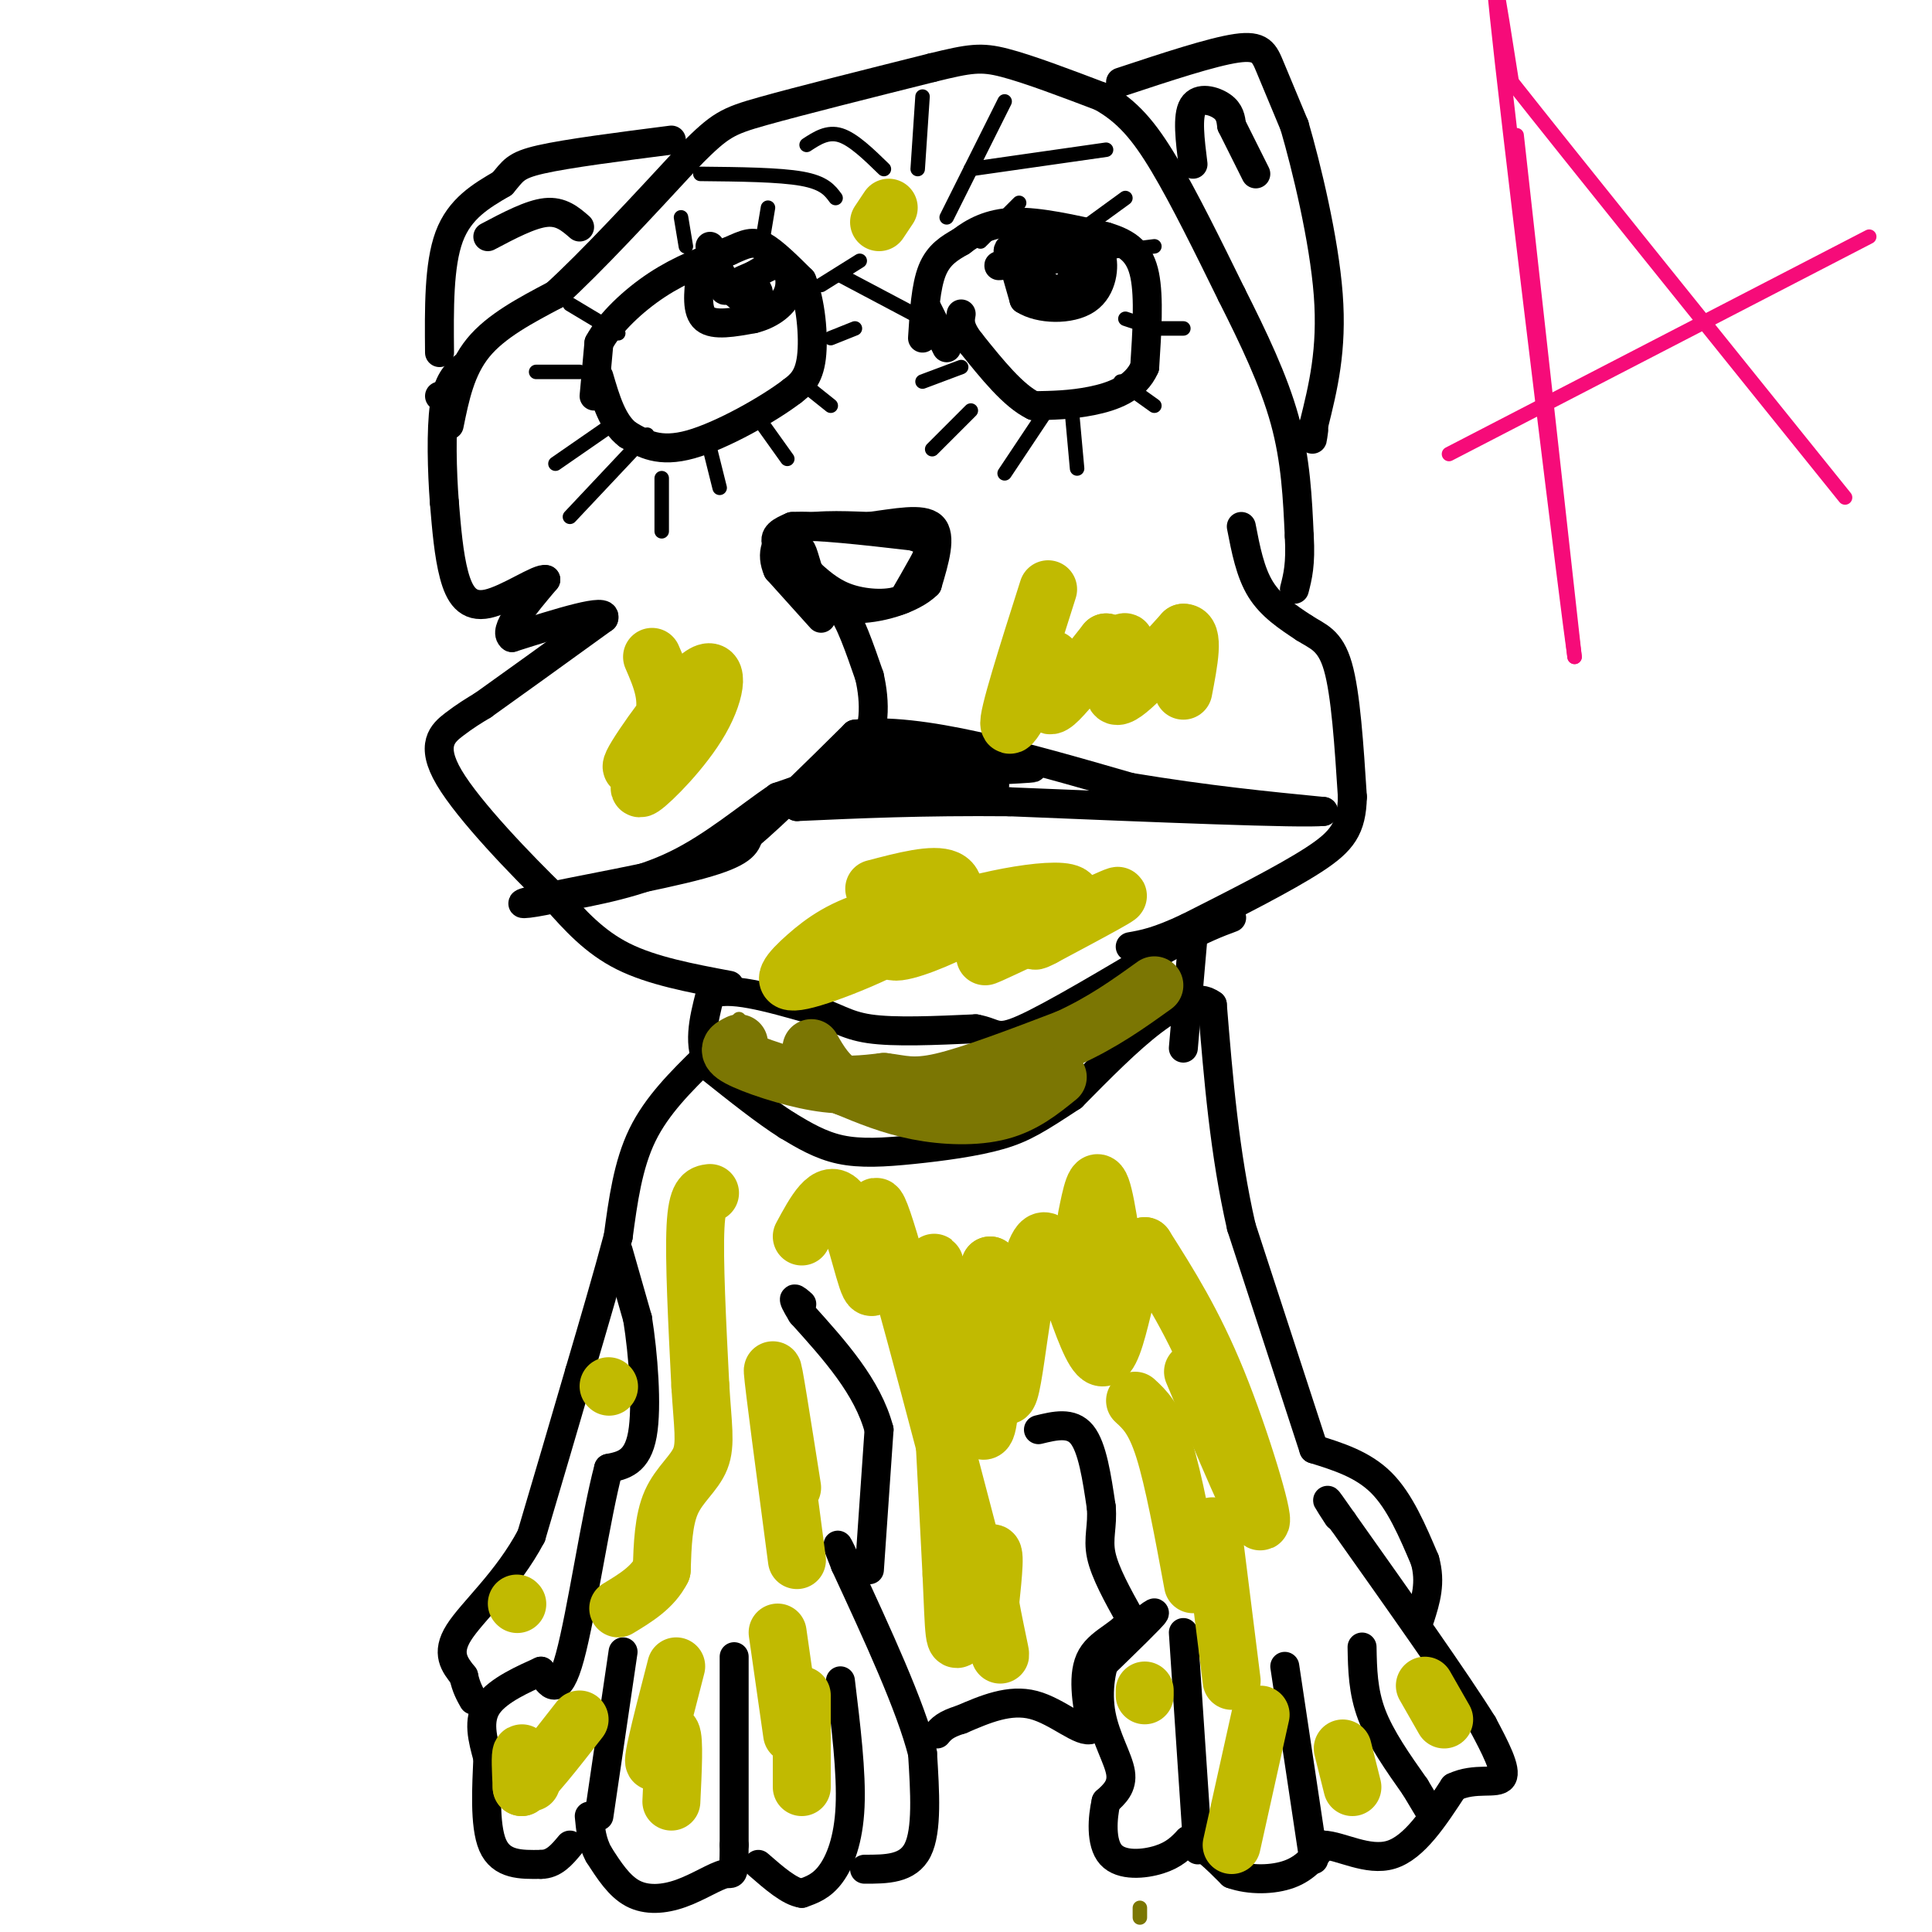 <svg viewBox='0 0 400 400' version='1.1' xmlns='http://www.w3.org/2000/svg' xmlns:xlink='http://www.w3.org/1999/xlink'><g fill='none' stroke='#000000' stroke-width='6' stroke-linecap='round' stroke-linejoin='round'><path d='M128,259c0.000,0.000 4.000,14.000 4,14'/><path d='M132,273c1.156,7.200 2.044,18.200 1,24c-1.044,5.800 -4.022,6.400 -7,7'/><path d='M126,304c-2.600,9.622 -5.600,30.178 -8,39c-2.400,8.822 -4.200,5.911 -6,3'/><path d='M112,346c-3.378,1.533 -8.822,3.867 -11,7c-2.178,3.133 -1.089,7.067 0,11'/><path d='M101,364c-0.222,5.533 -0.778,13.867 1,18c1.778,4.133 5.889,4.067 10,4'/><path d='M112,386c2.667,0.000 4.333,-2.000 6,-4'/><path d='M129,342c0.000,0.000 -5.000,34.000 -5,34'/><path d='M152,343c0.000,0.000 0.000,39.000 0,39'/><path d='M152,382c-0.045,7.175 -0.156,5.614 -2,6c-1.844,0.386 -5.419,2.719 -9,4c-3.581,1.281 -7.166,1.509 -10,0c-2.834,-1.509 -4.917,-4.754 -7,-8'/><path d='M124,384c-1.500,-2.667 -1.750,-5.333 -2,-8'/><path d='M174,348c1.156,9.511 2.311,19.022 2,26c-0.311,6.978 -2.089,11.422 -4,14c-1.911,2.578 -3.956,3.289 -6,4'/><path d='M166,392c-2.500,-0.333 -5.750,-3.167 -9,-6'/><path d='M179,387c4.500,0.000 9.000,0.000 11,-4c2.000,-4.000 1.500,-12.000 1,-20'/><path d='M191,363c-2.500,-9.833 -9.250,-24.417 -16,-39'/><path d='M175,324c-2.667,-6.667 -1.333,-3.833 0,-1'/><path d='M180,325c0.000,0.000 2.000,-29.000 2,-29'/><path d='M182,296c-2.333,-8.833 -9.167,-16.417 -16,-24'/><path d='M166,272c-2.667,-4.333 -1.333,-3.167 0,-2'/><path d='M215,296c3.417,-0.833 6.833,-1.667 9,1c2.167,2.667 3.083,8.833 4,15'/><path d='M228,312c0.356,3.978 -0.756,6.422 0,10c0.756,3.578 3.378,8.289 6,13'/><path d='M234,335c-0.844,3.133 -5.956,4.467 -8,8c-2.044,3.533 -1.022,9.267 0,15'/><path d='M226,358c-2.000,1.089 -7.000,-3.689 -12,-5c-5.000,-1.311 -10.000,0.844 -15,3'/><path d='M199,356c-3.333,1.000 -4.167,2.000 -5,3'/><path d='M228,345c5.333,-5.167 10.667,-10.333 11,-11c0.333,-0.667 -4.333,3.167 -9,7'/><path d='M230,341c-2.119,3.607 -2.917,9.125 -2,14c0.917,4.875 3.548,9.107 4,12c0.452,2.893 -1.274,4.446 -3,6'/><path d='M229,373c-0.762,3.310 -1.167,8.583 1,11c2.167,2.417 6.905,1.976 10,1c3.095,-0.976 4.548,-2.488 6,-4'/><path d='M246,381c2.500,0.500 5.750,3.750 9,7'/><path d='M255,388c3.756,1.356 8.644,1.244 12,0c3.356,-1.244 5.178,-3.622 7,-6'/><path d='M274,382c3.622,0.133 9.178,3.467 14,2c4.822,-1.467 8.911,-7.733 13,-14'/><path d='M301,370c4.422,-2.133 8.978,-0.467 10,-2c1.022,-1.533 -1.489,-6.267 -4,-11'/><path d='M307,357c-5.500,-8.833 -17.250,-25.417 -29,-42'/><path d='M278,315c-5.000,-7.167 -3.000,-4.083 -1,-1'/><path d='M272,300c5.083,1.583 10.167,3.167 14,7c3.833,3.833 6.417,9.917 9,16'/><path d='M295,323c1.333,4.667 0.167,8.333 -1,12'/><path d='M282,341c0.083,4.583 0.167,9.167 2,14c1.833,4.833 5.417,9.917 9,15'/><path d='M293,370c2.000,3.333 2.500,4.167 3,5'/><path d='M266,345c0.000,0.000 6.000,40.000 6,40'/><path d='M245,338c0.000,0.000 3.000,45.000 3,45'/><path d='M272,300c0.000,0.000 -15.000,-46.000 -15,-46'/><path d='M257,254c-3.500,-15.333 -4.750,-30.667 -6,-46'/><path d='M251,208c-5.833,-4.500 -17.417,7.250 -29,19'/><path d='M222,227c-6.997,4.585 -9.989,6.549 -15,8c-5.011,1.451 -12.041,2.391 -18,3c-5.959,0.609 -10.845,0.888 -15,0c-4.155,-0.888 -7.577,-2.944 -11,-5'/><path d='M163,233c-4.500,-2.833 -10.250,-7.417 -16,-12'/><path d='M147,221c-2.667,-4.500 -1.333,-9.750 0,-15'/><path d='M147,206c3.500,-2.000 12.250,0.500 21,3'/><path d='M168,209c4.956,1.356 6.844,3.244 12,4c5.156,0.756 13.578,0.378 22,0'/><path d='M202,213c4.311,0.756 4.089,2.644 10,0c5.911,-2.644 17.956,-9.822 30,-17'/><path d='M242,196c7.167,-3.833 10.083,-4.917 13,-6'/><path d='M245,217c0.000,0.000 2.000,-23.000 2,-23'/><path d='M146,219c-5.000,4.917 -10.000,9.833 -13,16c-3.000,6.167 -4.000,13.583 -5,21'/><path d='M128,256c-2.167,8.167 -5.083,18.083 -8,28'/><path d='M120,284c-3.000,10.333 -6.500,22.167 -10,34'/><path d='M110,318c-4.933,9.333 -12.267,15.667 -15,20c-2.733,4.333 -0.867,6.667 1,9'/><path d='M96,347c0.500,2.333 1.250,3.667 2,5'/><path d='M151,204c-8.000,-1.500 -16.000,-3.000 -22,-6c-6.000,-3.000 -10.000,-7.500 -14,-12'/><path d='M115,186c-7.131,-6.905 -17.958,-18.167 -22,-25c-4.042,-6.833 -1.298,-9.238 1,-11c2.298,-1.762 4.149,-2.881 6,-4'/><path d='M100,146c5.167,-3.667 15.083,-10.833 25,-18'/><path d='M125,128c1.000,-2.333 -9.000,0.833 -19,4'/><path d='M106,132c-2.000,-1.333 2.500,-6.667 7,-12'/><path d='M113,120c-1.238,-0.548 -7.833,4.083 -12,5c-4.167,0.917 -5.905,-1.881 -7,-6c-1.095,-4.119 -1.548,-9.560 -2,-15'/><path d='M92,104c-0.489,-6.422 -0.711,-14.978 0,-20c0.711,-5.022 2.356,-6.511 4,-8'/><path d='M91,82c0.000,0.000 0.100,0.100 0.1,0.1'/><path d='M93,88c1.167,-5.750 2.333,-11.500 6,-16c3.667,-4.500 9.833,-7.750 16,-11'/><path d='M115,61c7.333,-6.667 17.667,-17.833 28,-29'/><path d='M143,32c6.133,-6.111 7.467,-6.889 15,-9c7.533,-2.111 21.267,-5.556 35,-9'/><path d='M193,14c7.889,-1.933 10.111,-2.267 15,-1c4.889,1.267 12.444,4.133 20,7'/><path d='M228,20c5.378,3.000 8.822,7.000 13,14c4.178,7.000 9.089,17.000 14,27'/><path d='M255,61c4.489,8.911 8.711,17.689 11,26c2.289,8.311 2.644,16.156 3,24'/><path d='M269,111c0.333,5.833 -0.333,8.417 -1,11'/><path d='M257,109c0.917,4.750 1.833,9.500 4,13c2.167,3.500 5.583,5.750 9,8'/><path d='M270,130c2.822,1.822 5.378,2.378 7,8c1.622,5.622 2.311,16.311 3,27'/><path d='M280,165c-0.156,6.467 -2.044,9.133 -8,13c-5.956,3.867 -15.978,8.933 -26,14'/><path d='M246,192c-6.333,3.000 -9.167,3.500 -12,4'/><path d='M91,73c-0.083,-9.083 -0.167,-18.167 2,-24c2.167,-5.833 6.583,-8.417 11,-11'/><path d='M104,38c2.289,-2.644 2.511,-3.756 8,-5c5.489,-1.244 16.244,-2.622 27,-4'/><path d='M232,17c9.467,-3.133 18.933,-6.267 24,-7c5.067,-0.733 5.733,0.933 7,4c1.267,3.067 3.133,7.533 5,12'/><path d='M268,26c2.467,8.444 6.133,23.556 7,35c0.867,11.444 -1.067,19.222 -3,27'/><path d='M272,88c-0.500,4.667 -0.250,2.833 0,1'/><path d='M247,34c-0.622,-4.978 -1.244,-9.956 0,-12c1.244,-2.044 4.356,-1.156 6,0c1.644,1.156 1.822,2.578 2,4'/><path d='M255,26c1.167,2.333 3.083,6.167 5,10'/><path d='M101,49c4.417,-2.333 8.833,-4.667 12,-5c3.167,-0.333 5.083,1.333 7,3'/><path d='M123,82c0.000,0.000 1.000,-11.000 1,-11'/><path d='M124,71c2.156,-4.067 7.044,-8.733 12,-12c4.956,-3.267 9.978,-5.133 15,-7'/><path d='M151,52c3.533,-1.622 4.867,-2.178 7,-1c2.133,1.178 5.067,4.089 8,7'/><path d='M166,58c1.867,4.333 2.533,11.667 2,16c-0.533,4.333 -2.267,5.667 -4,7'/><path d='M164,81c-4.711,3.622 -14.489,9.178 -21,11c-6.511,1.822 -9.756,-0.089 -13,-2'/><path d='M130,90c-3.167,-2.333 -4.583,-7.167 -6,-12'/><path d='M145,57c-0.417,3.750 -0.833,7.500 1,9c1.833,1.500 5.917,0.750 10,0'/><path d='M156,66c3.119,-0.750 5.917,-2.625 7,-5c1.083,-2.375 0.452,-5.250 -1,-6c-1.452,-0.750 -3.726,0.625 -6,2'/><path d='M156,57c-2.489,1.022 -5.711,2.578 -6,3c-0.289,0.422 2.356,-0.289 5,-1'/><path d='M155,59c1.357,0.190 2.250,1.167 2,2c-0.250,0.833 -1.643,1.524 -3,1c-1.357,-0.524 -2.679,-2.262 -4,-4'/><path d='M150,58c-1.167,-1.833 -2.083,-4.417 -3,-7'/><path d='M191,70c0.333,-5.333 0.667,-10.667 2,-14c1.333,-3.333 3.667,-4.667 6,-6'/><path d='M199,50c2.533,-1.956 5.867,-3.844 11,-4c5.133,-0.156 12.067,1.422 19,3'/><path d='M229,49c4.733,1.400 7.067,3.400 8,8c0.933,4.600 0.467,11.800 0,19'/><path d='M237,76c-1.911,4.467 -6.689,6.133 -11,7c-4.311,0.867 -8.156,0.933 -12,1'/><path d='M214,84c-4.167,-2.000 -8.583,-7.500 -13,-13'/><path d='M201,71c-2.500,-3.167 -2.250,-4.583 -2,-6'/><path d='M192,64c0.000,0.000 4.000,8.000 4,8'/><path d='M209,55c-0.250,-2.083 -0.500,-4.167 0,-3c0.500,1.167 1.750,5.583 3,10'/><path d='M212,62c3.179,2.083 9.625,2.292 13,0c3.375,-2.292 3.679,-7.083 3,-9c-0.679,-1.917 -2.339,-0.958 -4,0'/><path d='M224,53c-4.978,0.533 -15.422,1.867 -17,2c-1.578,0.133 5.711,-0.933 13,-2'/><path d='M220,53c2.774,-0.786 3.208,-1.750 3,0c-0.208,1.750 -1.060,6.214 -3,7c-1.940,0.786 -4.970,-2.107 -8,-5'/><path d='M212,55c-1.607,-1.357 -1.625,-2.250 -1,-3c0.625,-0.750 1.893,-1.357 4,-1c2.107,0.357 5.054,1.679 8,3'/><path d='M223,54c1.667,0.667 1.833,0.833 2,1'/><path d='M170,128c0.000,0.000 -9.000,-10.000 -9,-10'/><path d='M161,118c-1.444,-3.289 -0.556,-6.511 3,-8c3.556,-1.489 9.778,-1.244 16,-1'/><path d='M180,109c5.422,-0.689 10.978,-1.911 13,0c2.022,1.911 0.511,6.956 -1,12'/><path d='M192,121c-3.178,3.200 -10.622,5.200 -15,5c-4.378,-0.200 -5.689,-2.600 -7,-5'/><path d='M170,121c-3.222,-2.378 -7.778,-5.822 -9,-8c-1.222,-2.178 0.889,-3.089 3,-4'/><path d='M164,109c4.667,-0.333 14.833,0.833 25,2'/><path d='M189,111c4.511,1.333 3.289,3.667 2,6c-1.289,2.333 -2.644,4.667 -4,7'/><path d='M187,124c-2.711,1.311 -7.489,1.089 -11,0c-3.511,-1.089 -5.756,-3.044 -8,-5'/><path d='M168,119c-1.822,-2.333 -2.378,-5.667 -2,-5c0.378,0.667 1.689,5.333 3,10'/><path d='M169,124c1.311,1.378 3.089,-0.178 5,2c1.911,2.178 3.956,8.089 6,14'/><path d='M180,140c1.244,5.333 1.356,11.667 -2,16c-3.356,4.333 -10.178,6.667 -17,9'/><path d='M161,165c-6.200,4.200 -13.200,10.200 -21,14c-7.800,3.800 -16.400,5.400 -25,7'/><path d='M115,186c-6.393,1.429 -9.875,1.500 -3,0c6.875,-1.500 24.107,-4.571 33,-7c8.893,-2.429 9.446,-4.214 10,-6'/><path d='M155,173c5.333,-4.500 13.667,-12.750 22,-21'/><path d='M177,152c13.167,-1.667 35.083,4.667 57,11'/><path d='M234,163c16.167,2.667 28.083,3.833 40,5'/><path d='M274,168c-4.167,0.500 -34.583,-0.750 -65,-2'/><path d='M209,166c-18.167,-0.167 -31.083,0.417 -44,1'/><path d='M165,167c-3.022,-2.200 11.422,-8.200 20,-10c8.578,-1.800 11.289,0.600 14,3'/><path d='M199,160c4.800,1.222 9.800,2.778 5,3c-4.800,0.222 -19.400,-0.889 -34,-2'/><path d='M170,161c4.489,-0.800 32.711,-1.800 41,-2c8.289,-0.200 -3.356,0.400 -15,1'/></g>
<g fill='none' stroke='#000000' stroke-width='3' stroke-linecap='round' stroke-linejoin='round'><path d='M137,99c0.000,0.000 0.000,11.000 0,11'/><path d='M147,93c0.000,0.000 2.000,8.000 2,8'/><path d='M158,88c0.000,0.000 5.000,7.000 5,7'/><path d='M167,80c0.000,0.000 5.000,4.000 5,4'/><path d='M172,70c0.000,0.000 5.000,-2.000 5,-2'/><path d='M170,59c0.000,0.000 8.000,-5.000 8,-5'/><path d='M159,43c0.000,0.000 -1.000,6.000 -1,6'/><path d='M141,45c0.000,0.000 1.000,6.000 1,6'/><path d='M118,63c0.000,0.000 10.000,6.000 10,6'/><path d='M111,77c0.000,0.000 9.000,0.000 9,0'/><path d='M115,96c0.000,0.000 13.000,-9.000 13,-9'/><path d='M118,107c0.000,0.000 16.000,-17.000 16,-17'/><path d='M145,36c8.167,0.083 16.333,0.167 21,1c4.667,0.833 5.833,2.417 7,4'/><path d='M167,30c2.167,-1.417 4.333,-2.833 7,-2c2.667,0.833 5.833,3.917 9,7'/><path d='M191,20c0.000,0.000 -1.000,15.000 -1,15'/><path d='M208,21c0.000,0.000 -12.000,24.000 -12,24'/><path d='M201,35c0.000,0.000 28.000,-4.000 28,-4'/><path d='M203,50c0.000,0.000 8.000,-8.000 8,-8'/><path d='M222,49c0.000,0.000 11.000,-8.000 11,-8'/><path d='M231,52c0.000,0.000 8.000,-1.000 8,-1'/><path d='M233,66c0.000,0.000 6.000,2.000 6,2'/><path d='M237,68c0.000,0.000 8.000,0.000 8,0'/><path d='M232,79c0.000,0.000 7.000,5.000 7,5'/><path d='M222,86c0.000,0.000 1.000,11.000 1,11'/><path d='M216,86c0.000,0.000 -8.000,12.000 -8,12'/><path d='M201,85c0.000,0.000 -8.000,8.000 -8,8'/><path d='M199,76c0.000,0.000 -8.000,3.000 -8,3'/><path d='M191,66c0.000,0.000 -17.000,-9.000 -17,-9'/></g>
<g fill='none' stroke='#F60B79' stroke-width='3' stroke-linecap='round' stroke-linejoin='round'><path d='M314,28c0.000,0.000 12.000,108.000 12,108'/><path d='M326,136c-1.556,-10.711 -11.444,-91.489 -15,-123c-3.556,-31.511 -0.778,-13.756 2,4'/><path d='M313,17c11.833,15.000 40.417,50.500 69,86'/><path d='M300,94c0.000,0.000 87.000,-45.000 87,-45'/></g>
<g fill='none' stroke='#7B7603' stroke-width='3' stroke-linecap='round' stroke-linejoin='round'><path d='M153,211c0.000,0.000 2.000,6.000 2,6'/><path d='M155,217c0.333,0.667 0.167,-0.667 0,-2'/><path d='M236,395c0.000,0.000 0.000,2.000 0,2'/></g>
<g fill='none' stroke='#7B7603' stroke-width='12' stroke-linecap='round' stroke-linejoin='round'><path d='M153,216c-1.467,0.711 -2.933,1.422 0,3c2.933,1.578 10.267,4.022 16,5c5.733,0.978 9.867,0.489 14,0'/><path d='M183,224c3.689,0.400 5.911,1.400 12,0c6.089,-1.400 16.044,-5.200 26,-9'/><path d='M221,215c7.333,-3.333 12.667,-7.167 18,-11'/><path d='M219,223c-3.511,2.844 -7.022,5.689 -12,7c-4.978,1.311 -11.422,1.089 -17,0c-5.578,-1.089 -10.289,-3.044 -15,-5'/><path d='M175,225c-3.667,-2.167 -5.333,-5.083 -7,-8'/></g>
<g fill='none' stroke='#C1BA01' stroke-width='12' stroke-linecap='round' stroke-linejoin='round'><path d='M147,247c-1.333,0.167 -2.667,0.333 -3,7c-0.333,6.667 0.333,19.833 1,33'/><path d='M145,287c0.488,8.131 1.208,11.958 0,15c-1.208,3.042 -4.345,5.298 -6,9c-1.655,3.702 -1.827,8.851 -2,14'/><path d='M137,325c-1.833,3.667 -5.417,5.833 -9,8'/><path d='M110,369c-0.833,-3.083 -1.667,-6.167 -2,-6c-0.333,0.167 -0.167,3.583 0,7'/><path d='M108,370c2.000,-1.167 7.000,-7.583 12,-14'/><path d='M140,345c-1.601,6.190 -3.202,12.381 -4,16c-0.798,3.619 -0.792,4.667 0,3c0.792,-1.667 2.369,-6.048 3,-5c0.631,1.048 0.315,7.524 0,14'/><path d='M161,338c0.000,0.000 3.000,21.000 3,21'/><path d='M166,351c0.000,0.000 0.000,19.000 0,19'/><path d='M164,308c-2.083,-13.250 -4.167,-26.500 -4,-24c0.167,2.500 2.583,20.750 5,39'/><path d='M235,290c2.000,1.833 4.000,3.667 6,10c2.000,6.333 4.000,17.167 6,28'/><path d='M251,316c0.000,0.000 4.000,32.000 4,32'/><path d='M255,382c0.000,0.000 6.000,-27.000 6,-27'/><path d='M237,350c0.000,0.000 0.000,1.000 0,1'/><path d='M278,362c0.000,0.000 2.000,8.000 2,8'/><path d='M295,349c0.000,0.000 4.000,7.000 4,7'/><path d='M247,284c6.578,15.689 13.156,31.378 14,31c0.844,-0.378 -4.044,-16.822 -9,-29c-4.956,-12.178 -9.978,-20.089 -15,-28'/><path d='M237,258c-3.730,2.909 -5.557,24.182 -9,23c-3.443,-1.182 -8.504,-24.818 -12,-24c-3.496,0.818 -5.427,26.091 -7,31c-1.573,4.909 -2.786,-10.545 -4,-26'/><path d='M205,262c-0.325,5.247 0.861,31.365 -1,34c-1.861,2.635 -6.770,-18.214 -9,-28c-2.230,-9.786 -1.780,-8.510 -1,3c0.780,11.510 1.890,33.255 3,55'/><path d='M197,326c0.560,12.298 0.458,15.542 2,12c1.542,-3.542 4.726,-13.869 6,-16c1.274,-2.131 0.637,3.935 0,10'/><path d='M205,332c1.155,6.679 4.042,18.375 0,3c-4.042,-15.375 -15.012,-57.821 -20,-75c-4.988,-17.179 -3.994,-9.089 -3,-1'/><path d='M182,259c-0.655,2.524 -0.792,9.333 -2,7c-1.208,-2.333 -3.488,-13.810 -6,-17c-2.512,-3.190 -5.256,1.905 -8,7'/><path d='M225,252c0.917,-4.583 1.833,-9.167 3,-6c1.167,3.167 2.583,14.083 4,25'/><path d='M107,332c0.000,0.000 0.100,0.100 0.1,0.1'/><path d='M126,287c0.000,0.000 0.100,0.100 0.1,0.1'/><path d='M135,136c1.922,4.425 3.844,8.850 2,14c-1.844,5.150 -7.456,11.026 -6,8c1.456,-3.026 9.978,-14.956 14,-18c4.022,-3.044 3.544,2.796 0,9c-3.544,6.204 -10.156,12.773 -12,14c-1.844,1.227 1.078,-2.886 4,-7'/><path d='M137,156c0.667,-1.167 0.333,-0.583 0,0'/><path d='M217,122c-4.297,13.501 -8.593,27.002 -8,28c0.593,0.998 6.077,-10.506 8,-13c1.923,-2.494 0.287,4.021 0,7c-0.287,2.979 0.775,2.423 3,0c2.225,-2.423 5.612,-6.711 9,-11'/><path d='M229,133c0.499,0.525 -2.753,7.337 -2,7c0.753,-0.337 5.510,-7.821 6,-7c0.490,0.821 -3.289,9.949 -2,11c1.289,1.051 7.644,-5.974 14,-13'/><path d='M245,131c2.333,-0.167 1.167,5.917 0,12'/><path d='M181,184c6.159,-1.619 12.319,-3.238 15,-2c2.681,1.238 1.884,5.334 -5,10c-6.884,4.666 -19.856,9.902 -25,11c-5.144,1.098 -2.461,-1.943 1,-5c3.461,-3.057 7.701,-6.131 15,-8c7.299,-1.869 17.657,-2.534 21,-2c3.343,0.534 -0.328,2.267 -4,4'/><path d='M199,192c-3.923,2.120 -11.731,5.421 -14,5c-2.269,-0.421 1.003,-4.563 11,-8c9.997,-3.437 26.721,-6.169 26,-3c-0.721,3.169 -18.886,12.238 -18,12c0.886,-0.238 20.825,-9.782 26,-12c5.175,-2.218 -4.412,2.891 -14,8'/><path d='M216,194c-2.500,1.333 -1.750,0.667 -1,0'/><path d='M184,43c0.000,0.000 -2.000,3.000 -2,3'/></g>
</svg>